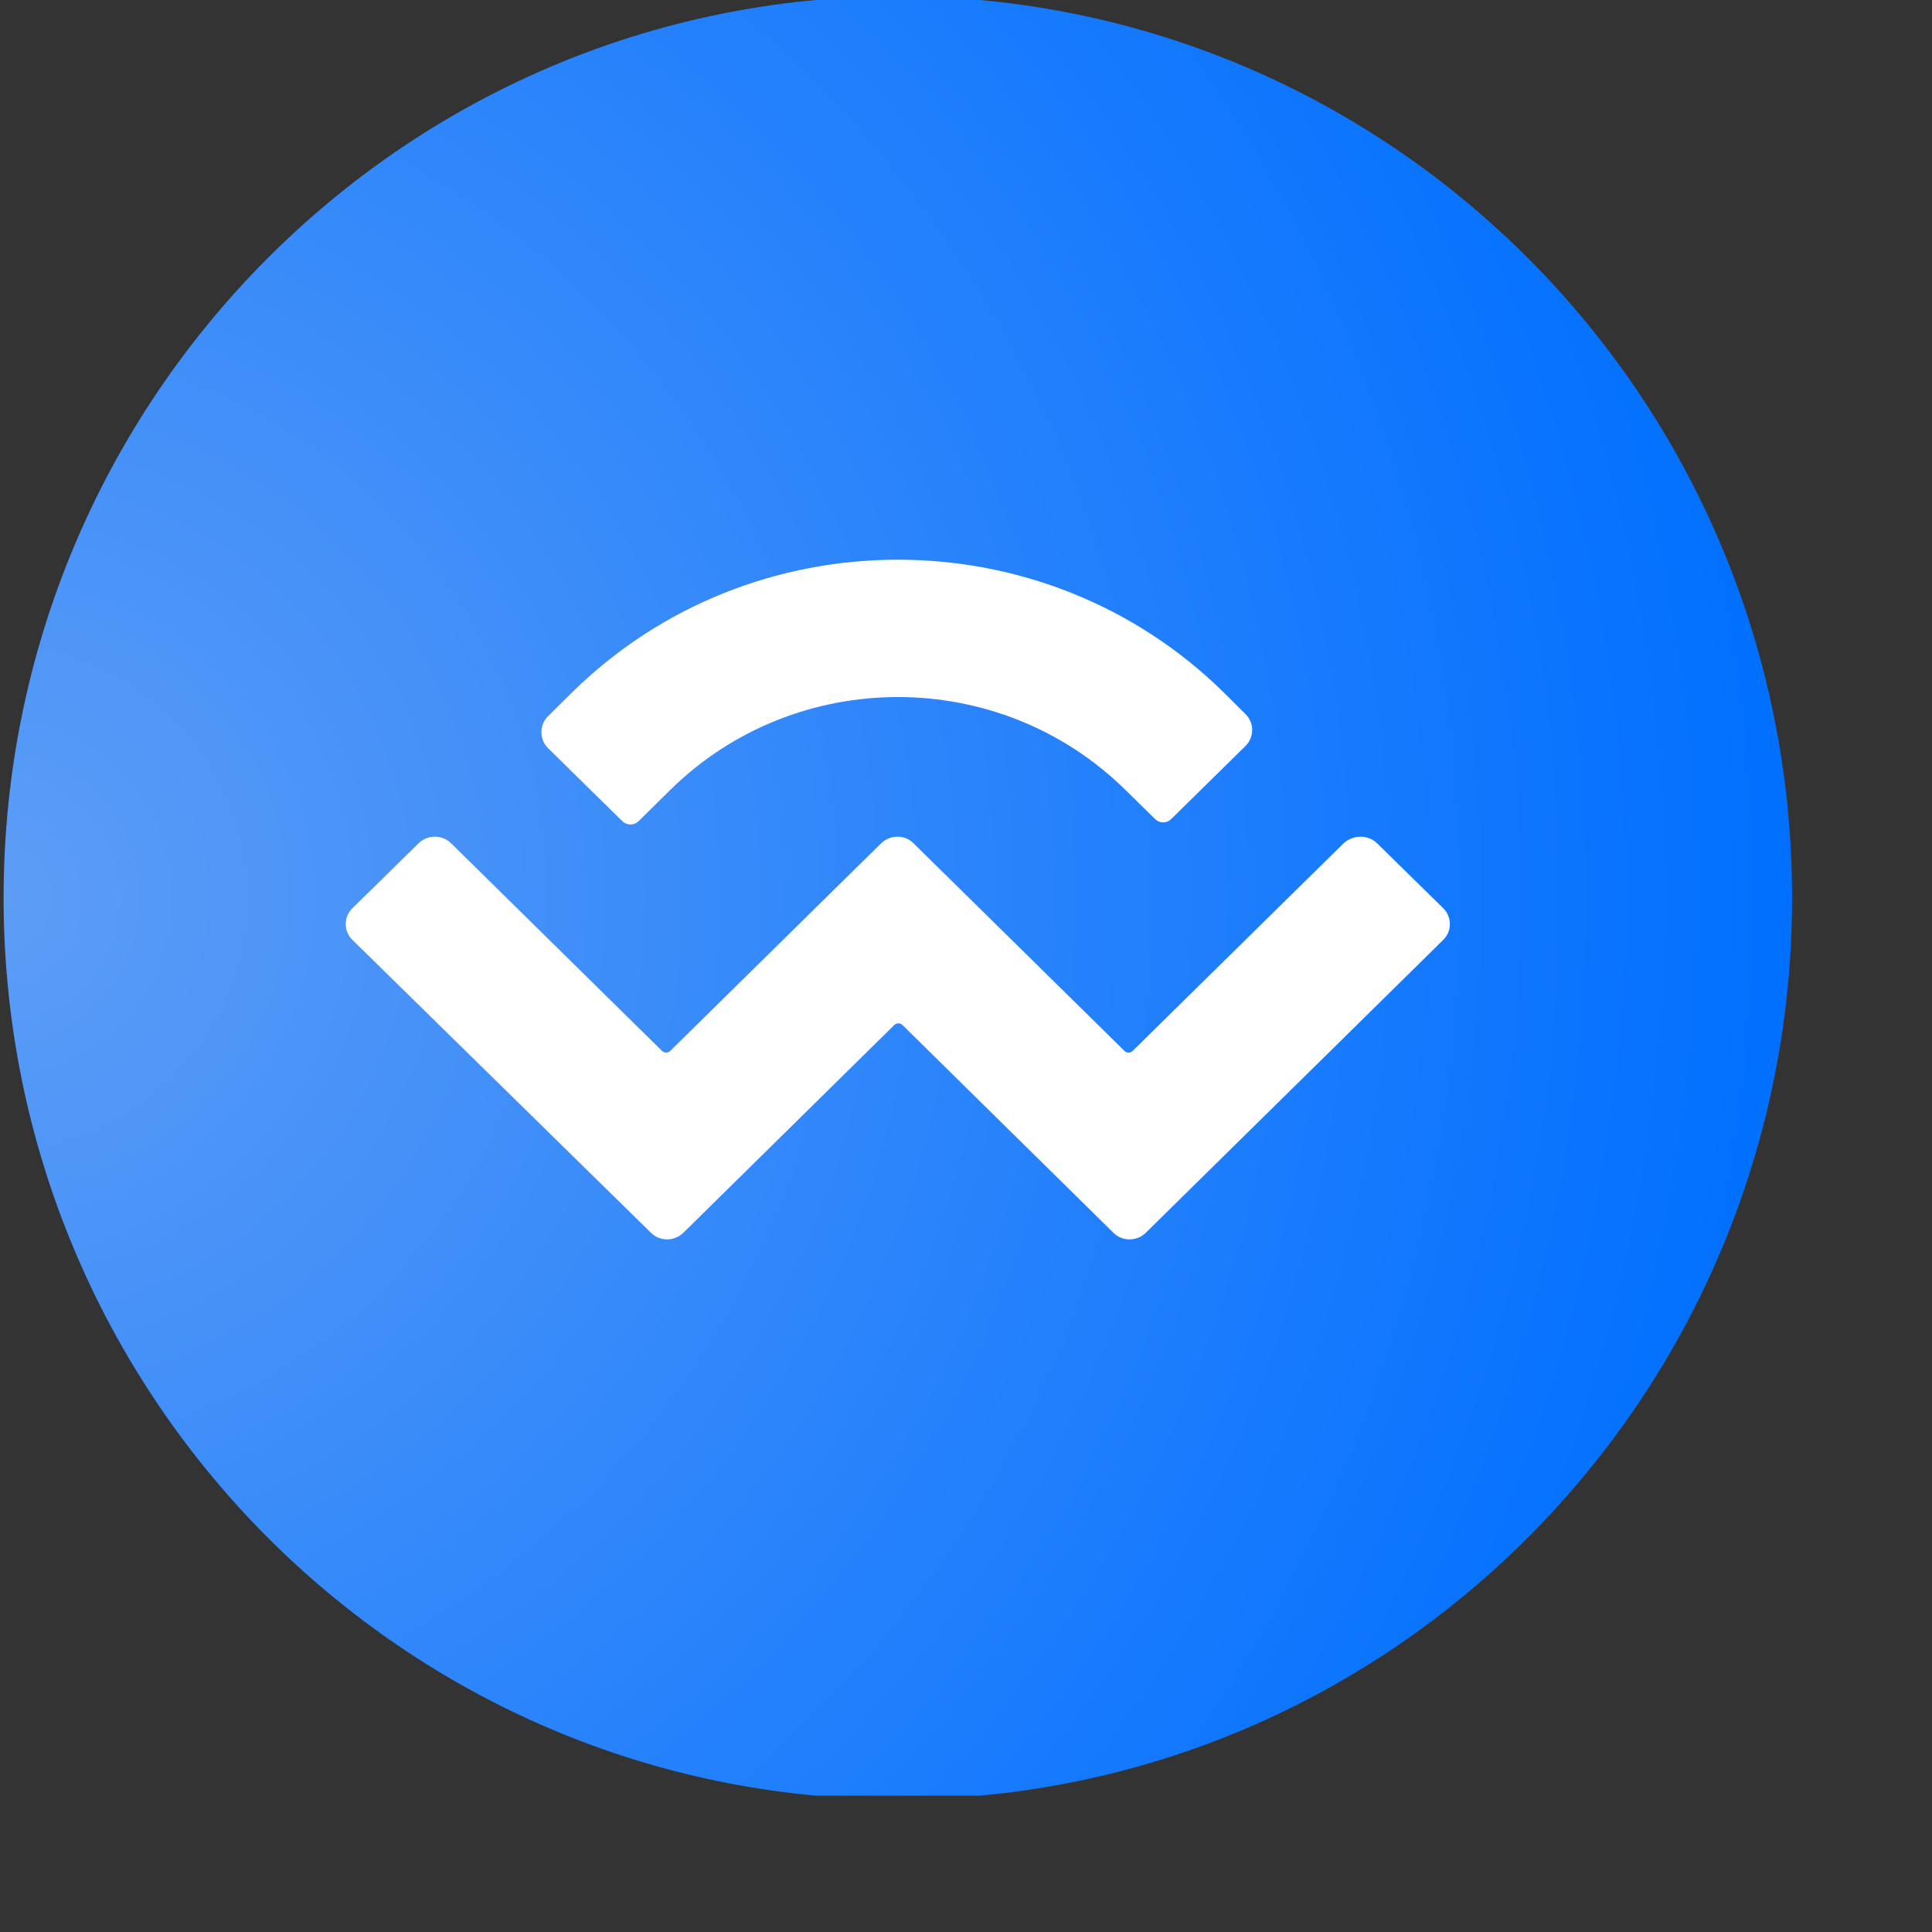 <?xml version="1.0" encoding="utf-8"?>
<svg xmlns="http://www.w3.org/2000/svg" fill="none" height="100%" overflow="visible" preserveAspectRatio="none" style="display: block;" viewBox="0 0 14 14" width="100%">
<rect x="0" y="0" width="14" height="14" fill="#333333" stroke="none"/>
<g clip-path="url(#clip0_0_117)" id="Frame">
<path clip-rule="evenodd" d="M6.506 -0.027C10.085 -0.027 12.986 2.898 12.986 6.506C12.986 10.114 10.085 13.039 6.506 13.039C2.927 13.039 0.026 10.114 0.026 6.506C0.026 2.898 2.927 -0.027 6.506 -0.027Z" fill="url(#paint0_radial_0_117)" fill-rule="evenodd" id="Vector"/>
<path d="M4.145 5.018C5.448 3.735 7.564 3.735 8.868 5.018L9.025 5.174C9.09 5.238 9.09 5.342 9.025 5.406L8.488 5.934C8.455 5.968 8.402 5.968 8.369 5.934L8.154 5.723C7.243 4.827 5.77 4.827 4.858 5.723L4.628 5.95C4.595 5.983 4.542 5.983 4.509 5.95L3.972 5.422C3.907 5.358 3.907 5.253 3.972 5.189L4.145 5.018ZM9.979 6.111L10.457 6.58C10.523 6.644 10.523 6.749 10.457 6.812L8.303 8.933C8.237 8.997 8.131 8.997 8.068 8.933L6.539 7.427C6.524 7.412 6.496 7.412 6.481 7.427L4.952 8.933C4.886 8.997 4.78 8.997 4.717 8.933L2.555 6.812C2.489 6.749 2.489 6.644 2.555 6.58L3.033 6.111C3.099 6.047 3.205 6.047 3.269 6.111L4.798 7.616C4.813 7.631 4.841 7.631 4.856 7.616L6.385 6.111C6.45 6.047 6.557 6.047 6.62 6.111L8.149 7.616C8.164 7.631 8.192 7.631 8.207 7.616L9.736 6.111C9.807 6.047 9.913 6.047 9.979 6.111Z" fill="white" id="Vector_2"/>
</g>
<defs>
<radialGradient cx="0" cy="0" gradientTransform="translate(0.026 6.506) scale(12.96 13.065)" gradientUnits="userSpaceOnUse" id="paint0_radial_0_117" r="1">
<stop stop-color="#5D9DF6"/>
<stop offset="1" stop-color="#006FFF"/>
</radialGradient>
<clipPath id="clip0_0_117">
<rect fill="white" height="13.012" width="13.012"/>
</clipPath>
</defs>
</svg>